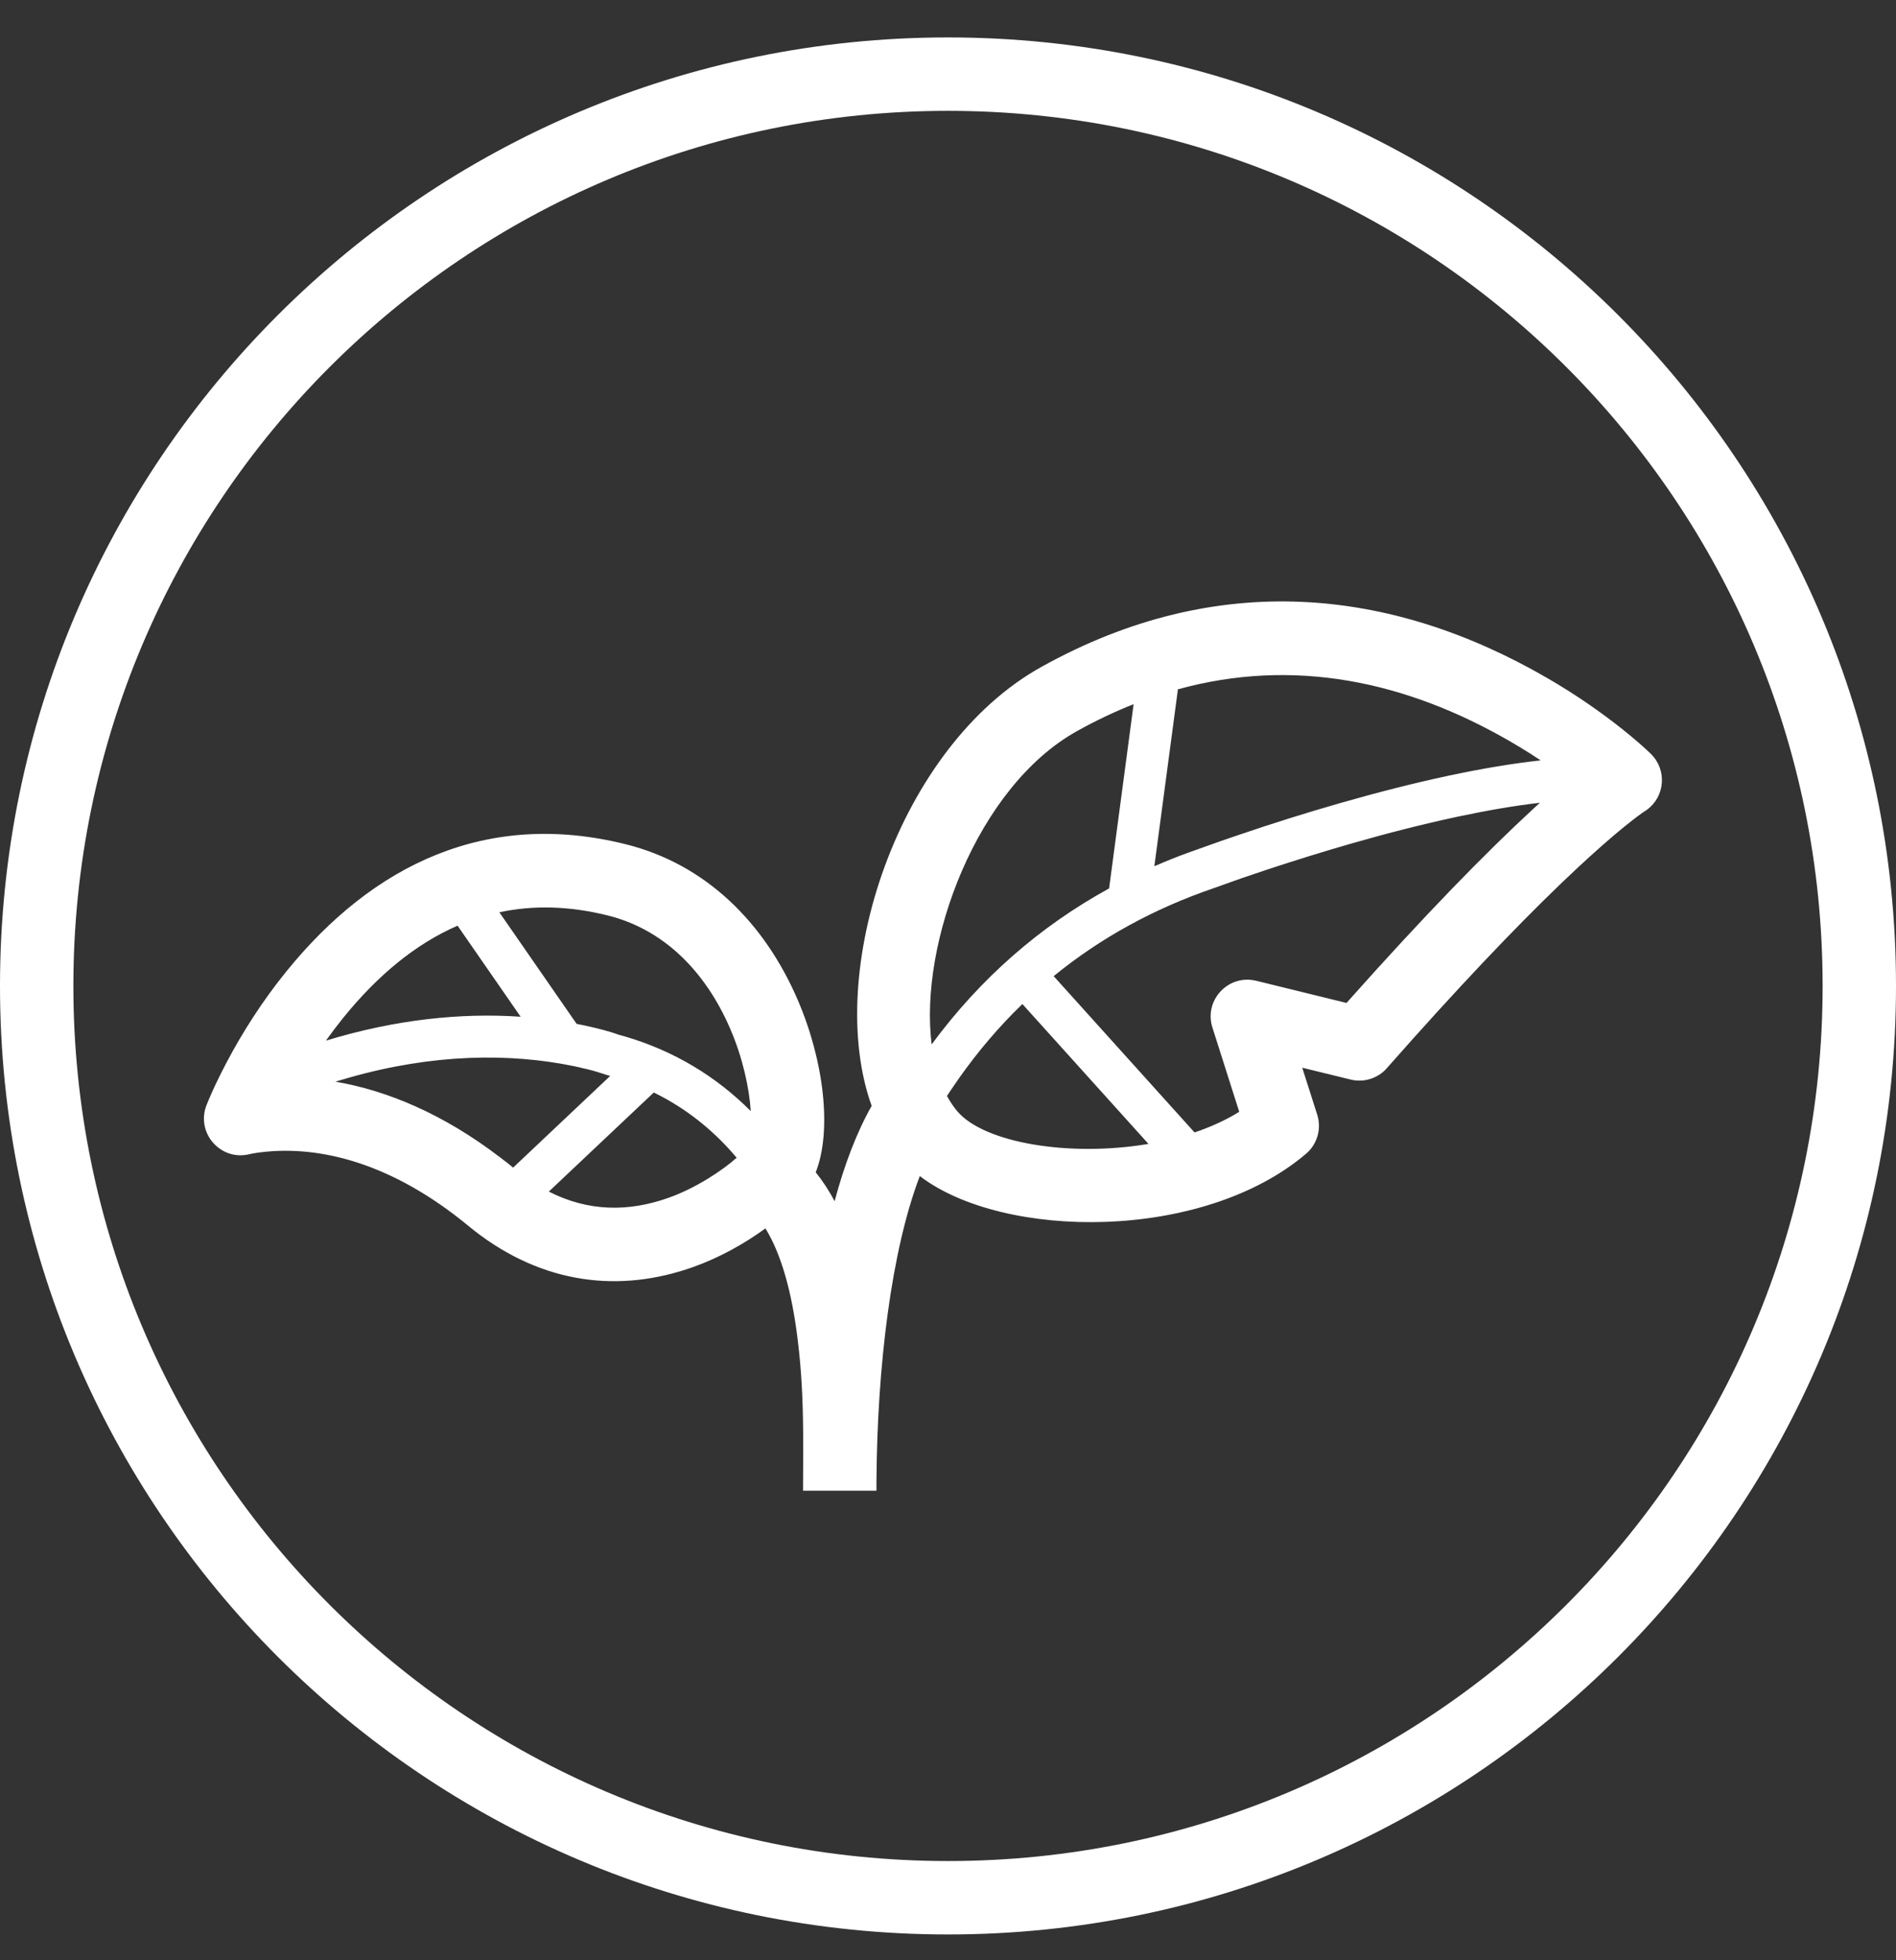 <?xml version="1.0" encoding="UTF-8"?>
<svg width="30px" height="31px" viewBox="0 0 30 31" version="1.1" xmlns="http://www.w3.org/2000/svg" xmlns:xlink="http://www.w3.org/1999/xlink">
    <rect x="0" y="0" width="30" height="31" fill="#333333" stroke="none"/>
    <!-- Generator: Sketch 63.1 (92452) - https://sketch.com -->
    <title>PSEEFL20PCE00001</title>
    <desc>Created with Sketch.</desc>
    <g id="Page-1" stroke="none" stroke-width="1" fill="none" fill-rule="evenodd">
        <path d="M15,0.592 C23.284,0.592 30,7.308 30,15.592 C30,23.876 23.284,30.592 15,30.592 C6.716,30.592 0,23.876 0,15.592 C0,7.308 6.716,0.592 15,0.592 Z M15,1.753 C7.357,1.753 1.161,7.949 1.161,15.592 C1.161,23.235 7.357,29.431 15,29.431 C22.643,29.431 28.839,23.235 28.839,15.592 C28.839,7.949 22.643,1.753 15,1.753 Z M24.477,10.72 C24.925,10.979 25.325,11.257 25.675,11.535 L25.807,11.643 L25.922,11.74 C26.009,11.815 26.076,11.878 26.123,11.924 C26.38,12.177 26.345,12.597 26.06,12.805 L25.981,12.858 L25.91,12.91 L25.91,12.91 L25.843,12.961 C25.662,13.101 25.432,13.294 25.151,13.55 L24.971,13.715 C24.269,14.369 23.404,15.259 22.361,16.423 L21.936,16.901 L21.903,16.935 L21.868,16.965 C21.854,16.975 21.84,16.985 21.826,16.995 L21.783,17.02 L21.737,17.042 L21.691,17.06 L21.643,17.073 L21.612,17.08 L21.565,17.087 L21.517,17.089 L21.468,17.088 L21.419,17.082 L21.396,17.078 L21.37,17.072 L20.605,16.885 L20.842,17.628 C20.908,17.834 20.853,18.057 20.704,18.21 L20.665,18.246 C19.031,19.636 15.88,19.611 14.554,18.599 C14.105,19.77 13.88,21.597 13.868,23.42 L13.868,23.574 L12.706,23.574 L12.709,22.968 L12.708,22.647 C12.703,22.084 12.679,21.656 12.622,21.189 C12.53,20.426 12.358,19.825 12.111,19.426 C11.781,19.668 11.384,19.888 10.977,20.034 C9.809,20.452 8.594,20.311 7.501,19.459 L7.293,19.291 C6.095,18.346 4.965,18.101 4.064,18.231 L4.003,18.241 L4.003,18.241 L3.982,18.245 L3.912,18.26 C3.473,18.342 3.101,17.907 3.267,17.479 L3.302,17.393 C3.362,17.25 3.455,17.049 3.583,16.806 C3.842,16.315 4.156,15.825 4.529,15.365 C5.912,13.658 7.713,12.806 9.9,13.351 C11.162,13.665 12.094,14.584 12.624,15.817 C13.045,16.796 13.163,17.894 12.907,18.539 C13.018,18.677 13.117,18.829 13.206,18.996 C13.36,18.42 13.554,17.909 13.792,17.489 C13.035,15.376 14.208,11.808 16.477,10.547 C19.264,8.997 22.016,9.296 24.477,10.72 Z M10.345,17.277 L8.684,18.844 C9.303,19.16 9.941,19.171 10.585,18.94 C11.012,18.788 11.429,18.511 11.656,18.309 C11.321,17.91 10.925,17.584 10.47,17.341 L10.345,17.277 Z M5.353,17.092 L5.308,17.106 C6.129,17.247 7.011,17.616 7.9,18.293 L8.028,18.391 L8.119,18.465 L9.655,17.015 L9.595,16.998 L9.452,16.952 C9.351,16.922 9.231,16.892 9.094,16.863 C8.063,16.649 6.851,16.664 5.52,17.043 L5.353,17.092 Z M15.048,17.235 L14.984,17.332 C15.031,17.419 15.084,17.499 15.144,17.57 C15.565,18.074 16.921,18.302 18.172,18.09 L16.177,15.878 C15.813,16.229 15.479,16.62 15.176,17.049 L15.048,17.235 Z M23.055,12.917 C22.523,13.031 21.96,13.174 21.379,13.341 C20.931,13.47 20.493,13.606 20.077,13.743 L19.633,13.893 L19.198,14.048 C18.255,14.371 17.411,14.834 16.672,15.437 L18.901,17.909 C19.125,17.833 19.337,17.74 19.531,17.629 L19.608,17.582 L19.184,16.25 C19.051,15.833 19.409,15.431 19.831,15.501 L19.876,15.51 L21.306,15.861 L21.358,15.802 C22.533,14.484 23.5,13.491 24.277,12.776 L24.366,12.695 C23.969,12.741 23.53,12.816 23.055,12.917 Z M9.619,14.478 C9.006,14.325 8.434,14.313 7.901,14.427 L9.124,16.192 L9.229,16.213 L9.229,16.213 C9.467,16.263 9.646,16.313 9.758,16.352 L9.781,16.361 L9.895,16.393 C10.669,16.621 11.334,17.025 11.879,17.571 C11.855,17.202 11.75,16.724 11.557,16.276 C11.16,15.352 10.494,14.696 9.619,14.478 Z M17.041,11.562 C15.462,12.44 14.54,14.906 14.741,16.517 C15.508,15.477 16.45,14.652 17.549,14.05 L17.937,11.136 C17.639,11.254 17.341,11.395 17.041,11.562 Z M7.24,14.639 C6.574,14.928 5.974,15.426 5.431,16.096 C5.336,16.214 5.244,16.335 5.157,16.457 C6.262,16.12 7.299,16.015 8.238,16.079 L7.24,14.639 Z M18.638,10.901 L18.265,13.699 C18.446,13.62 18.63,13.546 18.819,13.478 L19.322,13.299 L19.617,13.198 L19.617,13.198 C20.114,13.029 20.647,12.86 21.196,12.703 C21.791,12.532 22.369,12.385 22.916,12.268 C23.446,12.155 23.935,12.073 24.378,12.025 C24.276,11.957 24.171,11.89 24.062,11.824 L23.895,11.725 C22.238,10.766 20.463,10.398 18.638,10.901 Z" id="PSEEFL20PCE00001" fill="#FFFFFF" fill-rule="nonzero"></path>
    </g>
</svg>